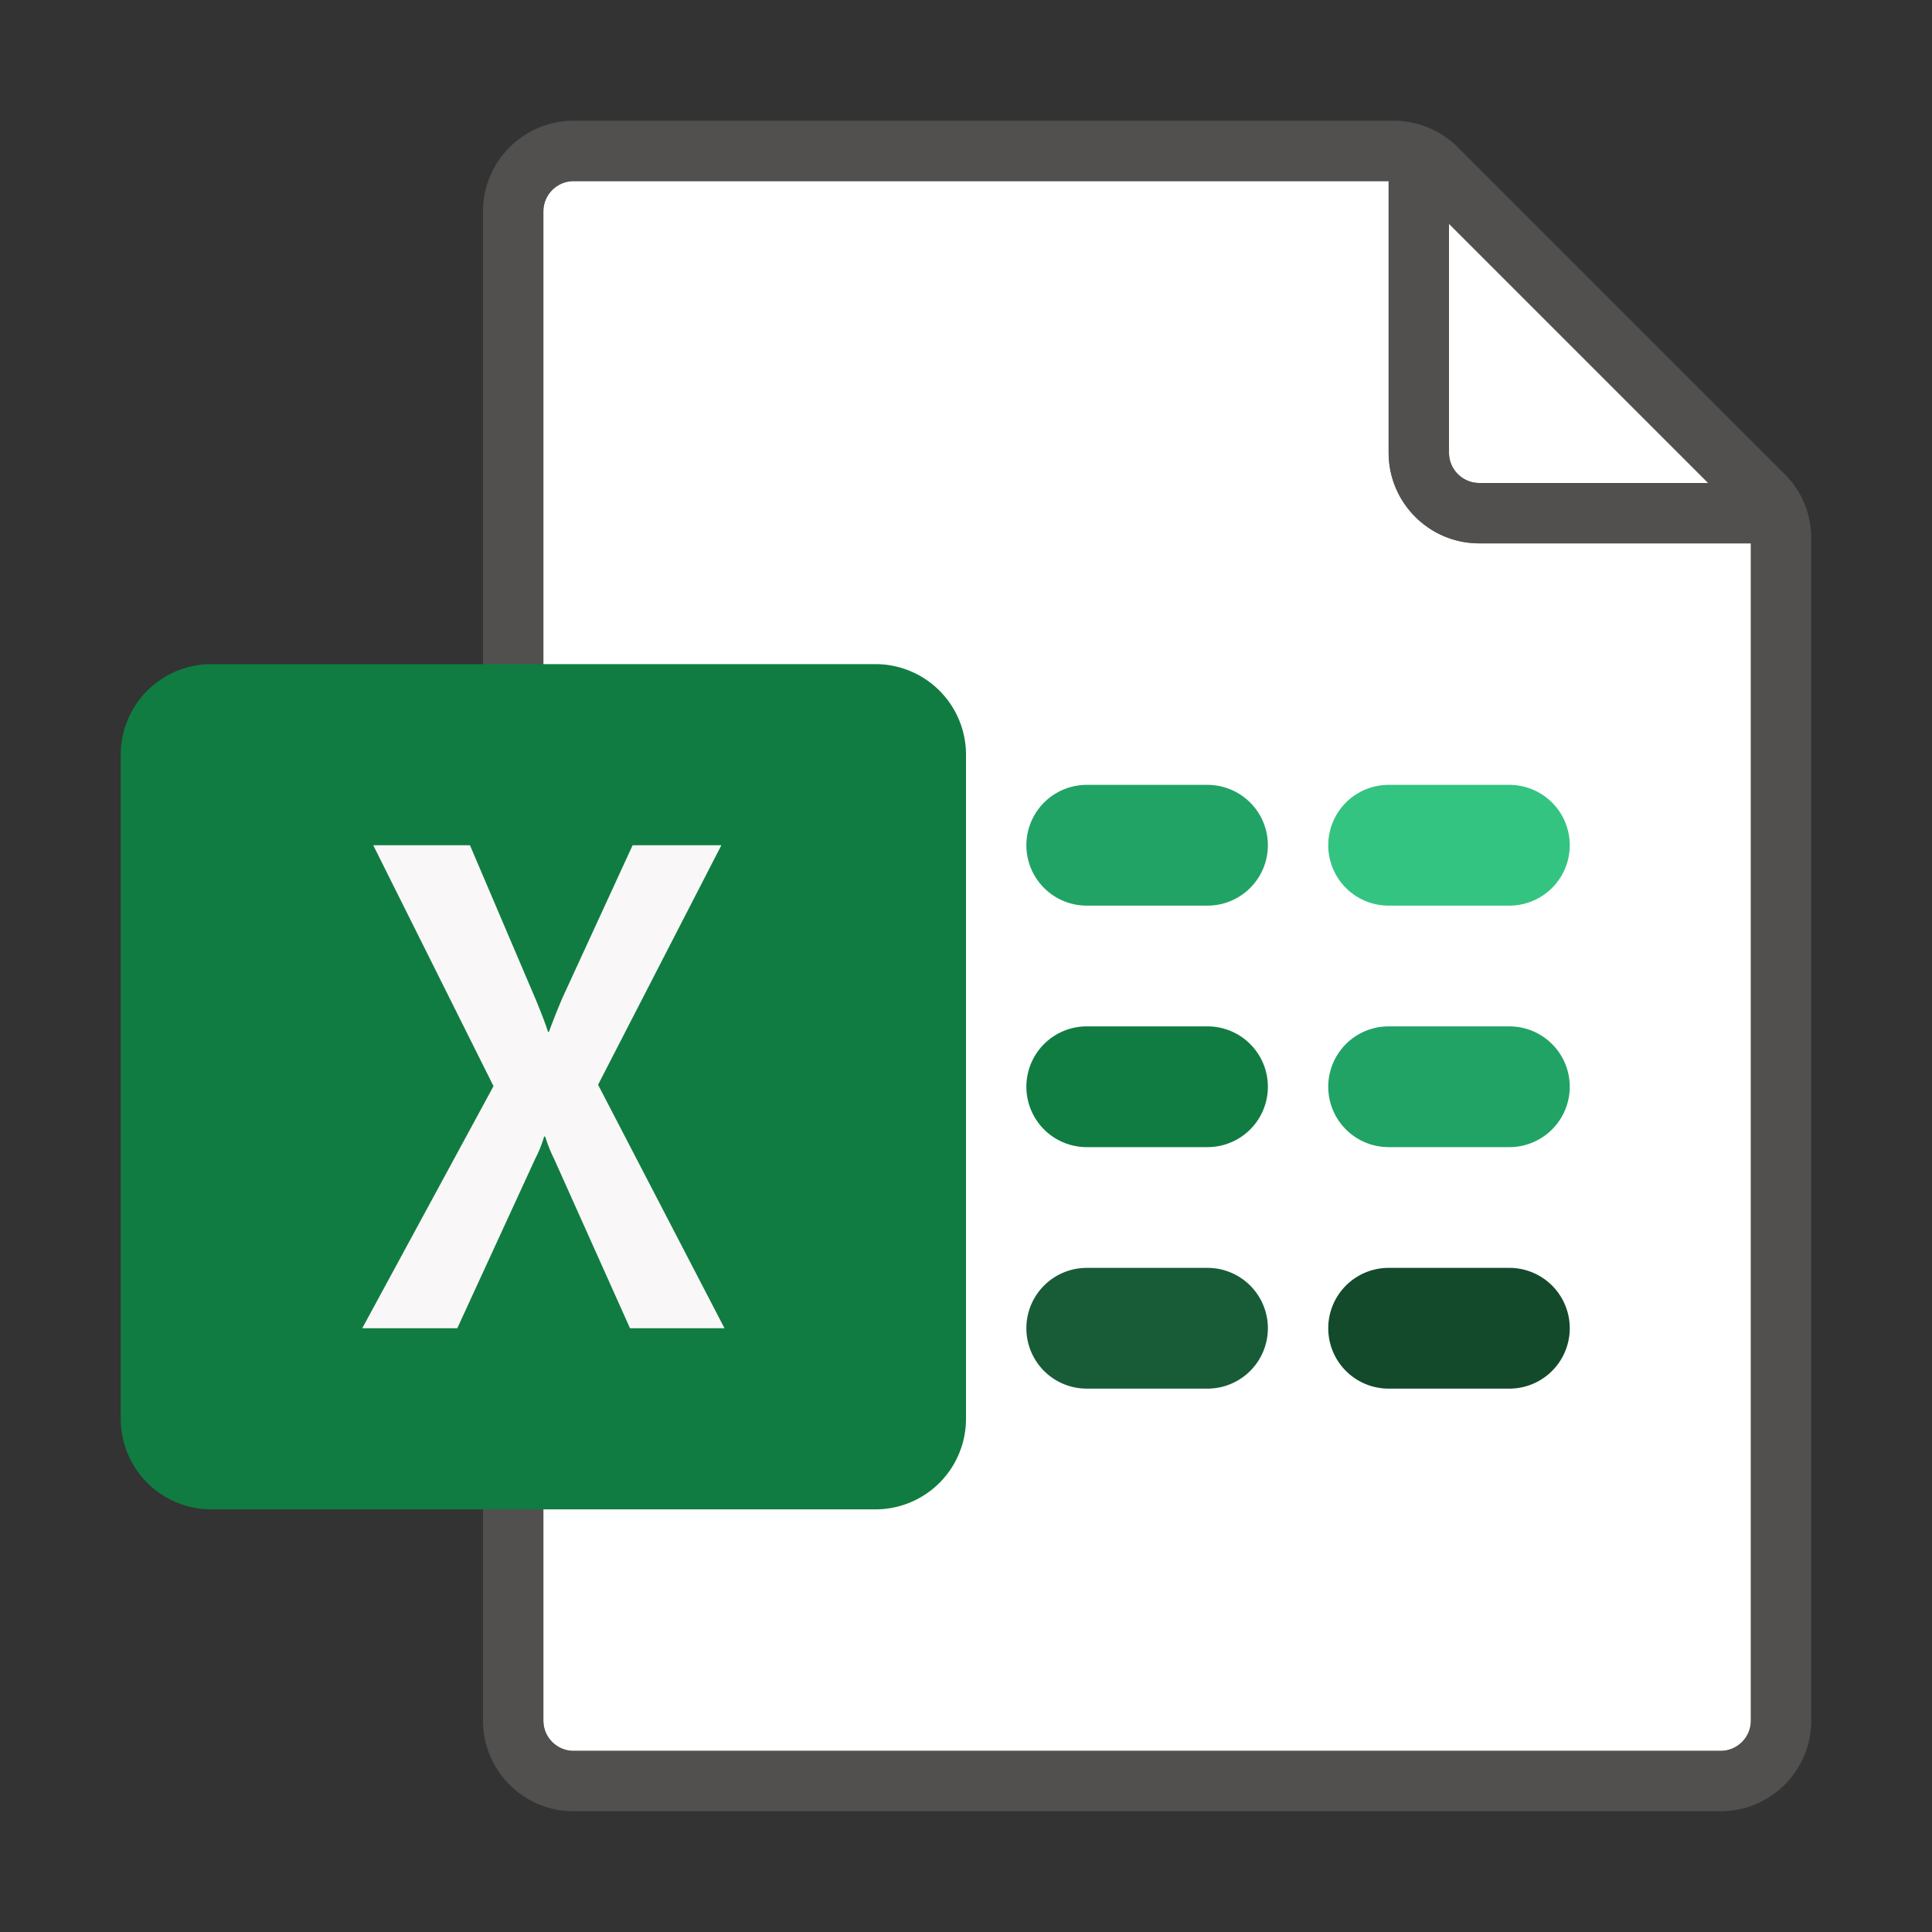 <svg width="32" height="32" fill="none" xmlns="http://www.w3.org/2000/svg"><rect width="100%" height="100%" fill="#333333" stroke="none"/><path d="M9.5 29h19c.275 0 .5-.225.5-.5V9h-4.5c-.827 0-1.5-.673-1.5-1.5V3H9.5c-.275 0-.5.225-.5.5v25c0 .275.225.5.5.5z" fill="#fff"/><path d="M28.293 8 24 3.707V7.5c0 .275.225.5.5.5h3.793z" fill="#fff"/><path opacity=".67" fill-rule="evenodd" clip-rule="evenodd" d="m29.56 7.854-5.414-5.415A1.51 1.51 0 0 0 23.086 2H9.5C8.673 2 8 2.673 8 3.5v25c0 .827.673 1.5 1.5 1.5h19c.827 0 1.5-.673 1.5-1.5V8.914c0-.4-.156-.777-.44-1.06zM24 3.707 28.293 8H24.5a.501.501 0 0 1-.5-.5V3.707zM9.5 29h19c.275 0 .5-.225.5-.5V9h-4.5c-.827 0-1.5-.673-1.5-1.5V3H9.5c-.275 0-.5.225-.5.5v25c0 .276.224.5.5.5z" fill="#605E5C"/><path d="M25 23h-2a1 1 0 1 1 0-2h2a1 1 0 1 1 0 2z" fill="#134A2C"/><path d="M20 23h-2a1 1 0 1 1 0-2h2a1 1 0 1 1 0 2z" fill="#185C37"/><path d="M25 19h-2a1 1 0 1 1 0-2h2a1 1 0 1 1 0 2z" fill="#21A366"/><path d="M20 19h-2a1 1 0 1 1 0-2h2a1 1 0 1 1 0 2z" fill="#107C41"/><path d="M25 15h-2a1 1 0 1 1 0-2h2a1 1 0 1 1 0 2z" fill="#33C481"/><path d="M20 15h-2a1 1 0 1 1 0-2h2a1 1 0 1 1 0 2z" fill="#21A366"/><path d="M3.5 25h11a1.5 1.5 0 0 0 1.5-1.5v-11a1.5 1.5 0 0 0-1.5-1.5h-11A1.5 1.5 0 0 0 2 12.5v11A1.5 1.5 0 0 0 3.5 25z" fill="#107C41"/><path d="m6 22 2.174-4.01L6.182 14h1.602l1.087 2.549c.1.242.169.423.206.542h.015c.071-.194.146-.382.224-.564L10.478 14h1.47l-2.042 3.967L12 22h-1.565L9.18 19.2c-.06-.12-.11-.246-.15-.375h-.018a1.93 1.93 0 0 1-.145.363L7.574 22H6z" fill="#F9F7F7"/></svg>